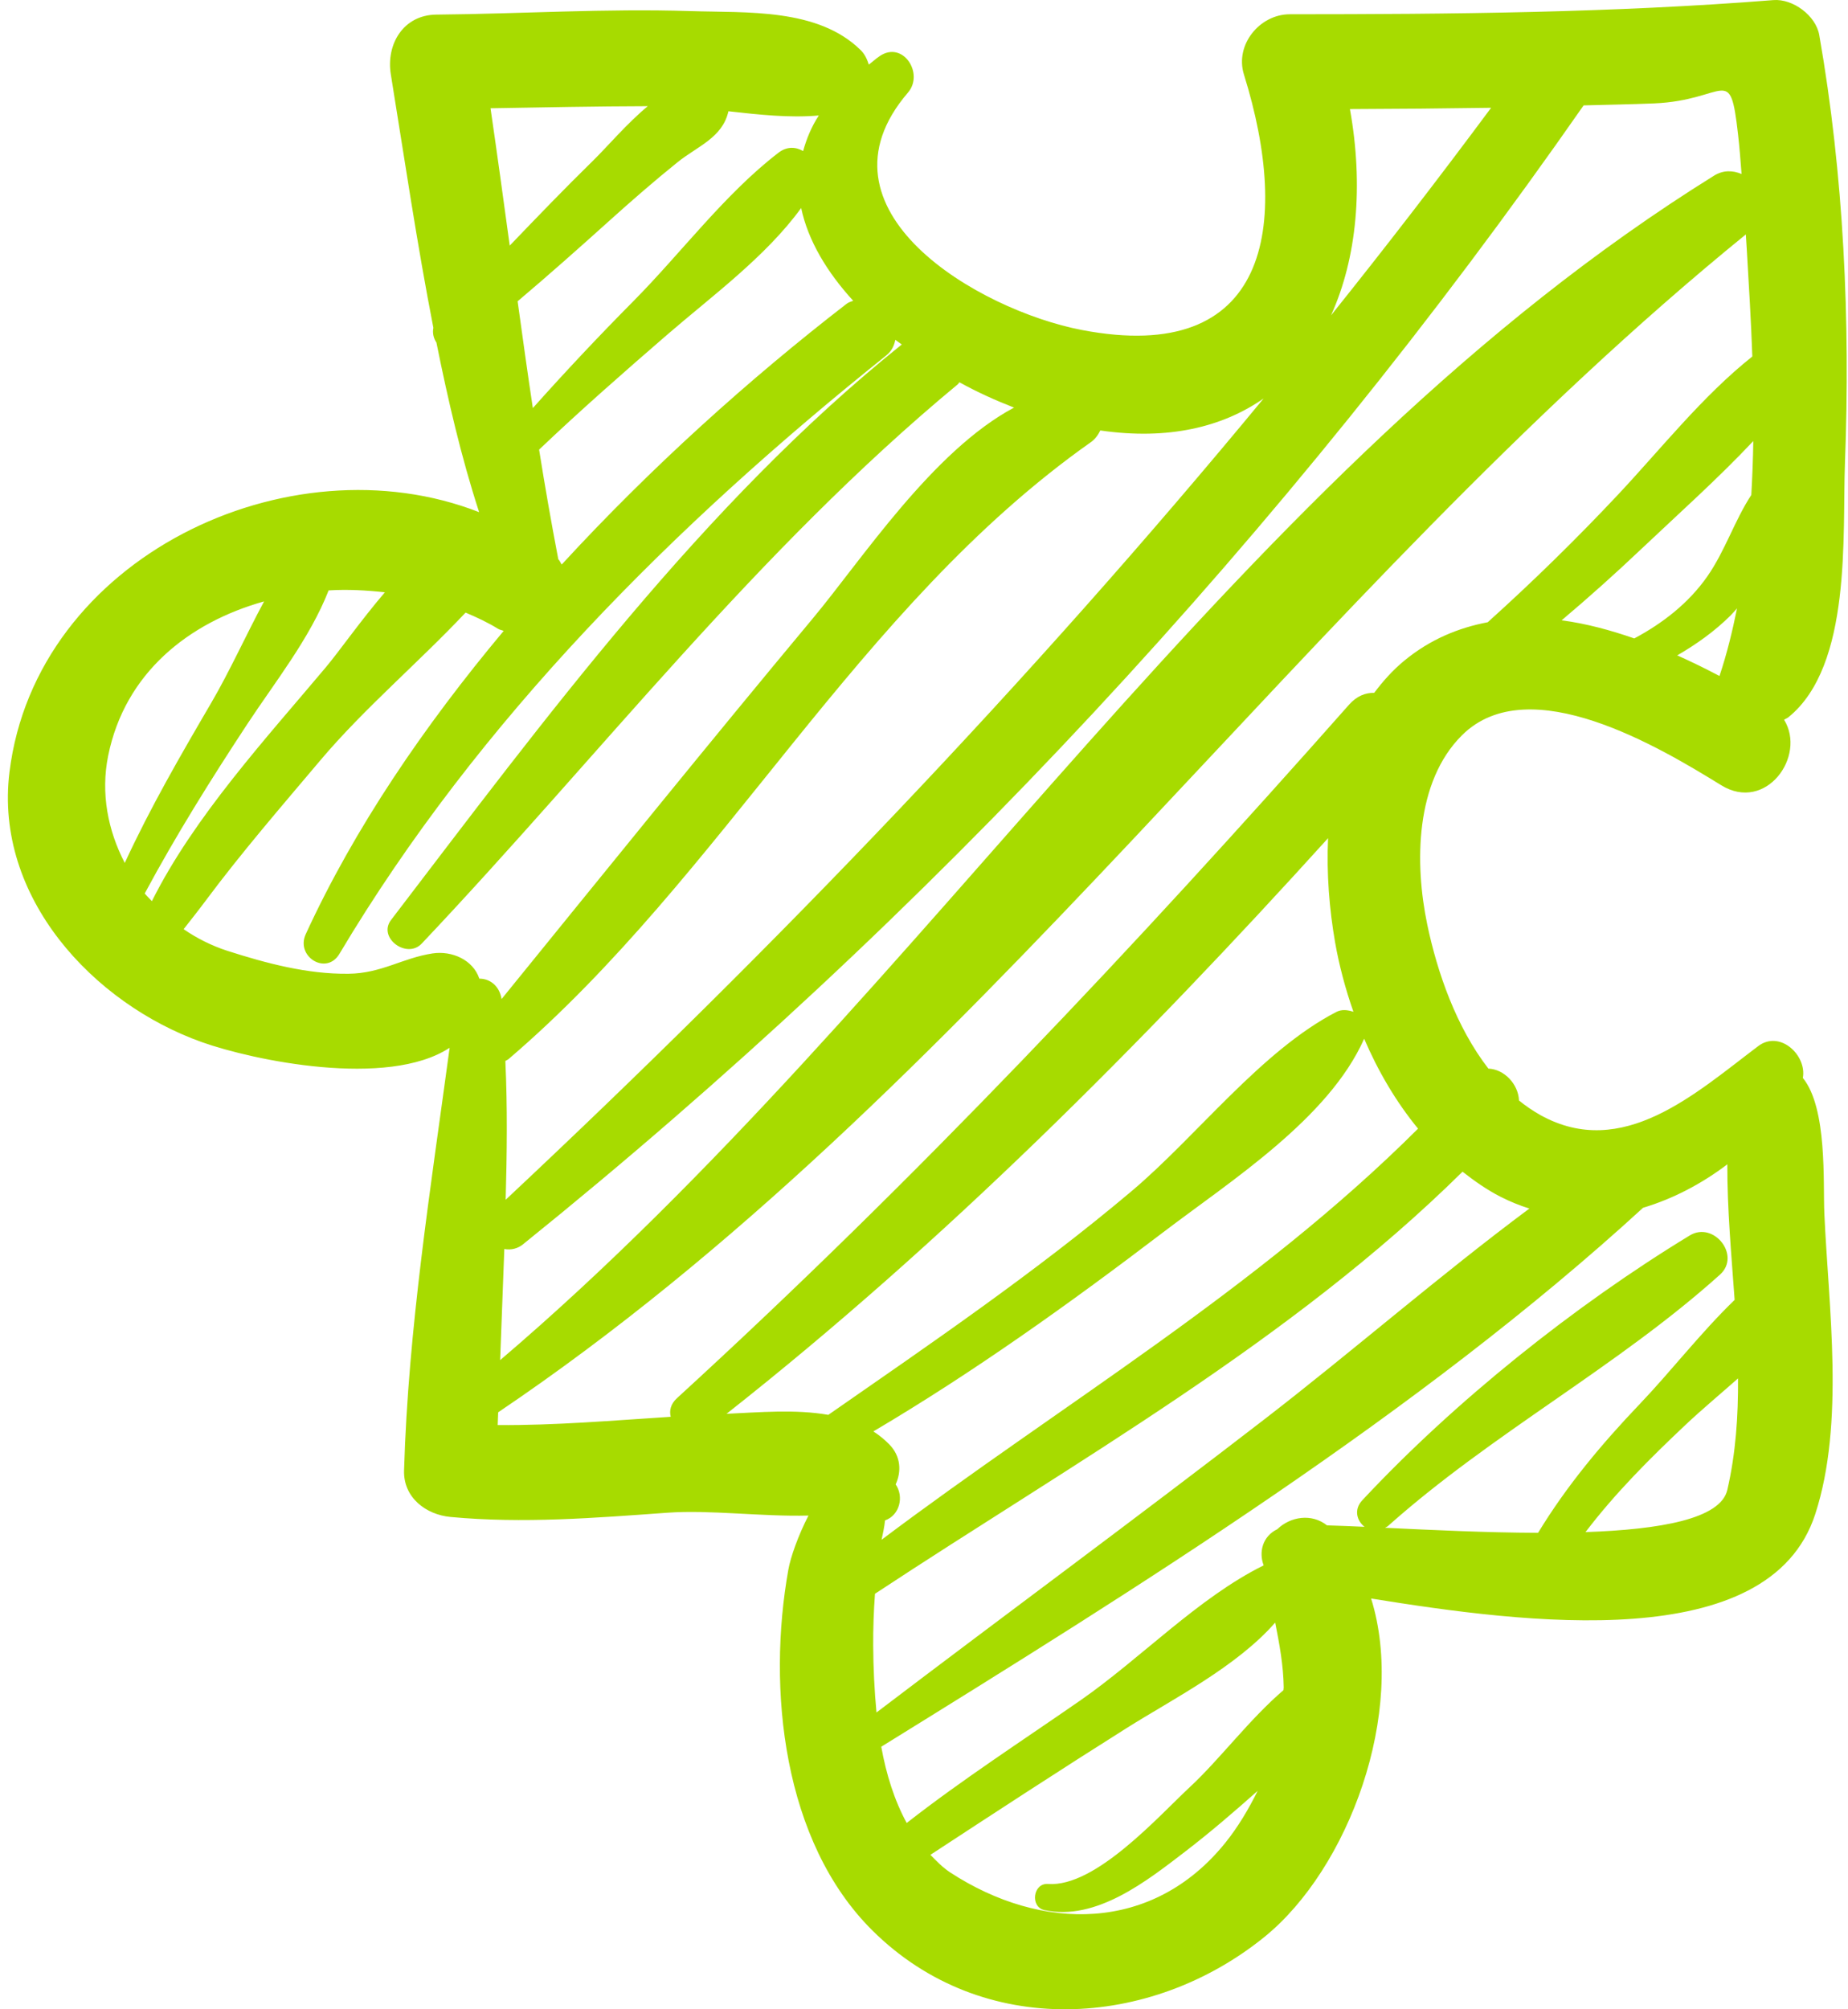 <?xml version="1.0" encoding="UTF-8"?> <svg xmlns="http://www.w3.org/2000/svg" width="230" height="250" viewBox="0 0 230 250" fill="none"><path d="M229.623 57.566C230.295 39.932 229.479 21.757 226.422 4.355C225.999 1.939 223.134 -0.18 220.719 0.012C200.675 1.598 180.627 1.769 160.529 1.775C156.778 1.776 153.665 5.571 154.819 9.272C160.72 28.212 157.889 45.507 134.658 41.061C121.759 38.593 100.45 26.13 113.008 11.515C115.037 9.153 112.388 5.03 109.5 6.969C108.98 7.319 108.608 7.684 108.131 8.037C107.925 7.384 107.637 6.745 107.115 6.232C101.776 0.982 92.947 1.607 85.921 1.38C75.391 1.041 64.839 1.723 54.31 1.818C50.181 1.856 48.035 5.52 48.642 9.259C50.339 19.727 51.895 30.317 53.937 40.787C53.806 41.424 53.957 42.084 54.317 42.622C55.755 49.75 57.388 56.828 59.631 63.723C35.919 54.463 4.474 69.358 1.18 96.061C-0.738 111.612 11.585 124.845 25.136 129.669C31.454 131.919 48.224 135.445 55.96 130.367C53.599 147.859 50.809 165.266 50.288 182.954C50.189 186.329 53.013 188.461 56.08 188.745C65.109 189.586 74.058 188.863 83.076 188.215C88.37 187.835 94.771 188.721 100.62 188.569C99.32 191.093 98.392 193.763 98.119 195.29C95.461 210.115 97.418 229.131 108.585 240.202C122.304 253.805 143.204 252.452 157.347 241.018C167.866 232.516 175.05 213.035 170.648 198.891C189.807 201.972 220.192 206.012 225.923 188.392C229.613 177.048 227.58 162.669 227.056 150.999C226.882 147.189 227.456 137.895 224.382 134.118C224.891 131.283 221.519 128.13 218.831 130.155C211.008 136.052 201.94 144.383 191.748 138.76C190.8 138.227 189.899 137.614 189.054 136.929C188.966 134.868 187.197 133.03 185.245 132.96C181.244 127.796 178.884 121.002 177.637 115.043C176.044 107.436 176.115 97.267 181.971 91.468C190.335 83.187 206.712 93.077 214.23 97.705C219.78 101.123 224.857 94.081 222.042 89.549C222.223 89.435 222.424 89.368 222.593 89.233C230.527 82.793 229.282 66.51 229.623 57.566ZM168.011 13.572C173.869 13.551 179.724 13.5 185.582 13.411C179.101 22.142 172.459 30.752 165.658 39.237C168.892 32.106 169.714 23.068 168.011 13.572ZM197.095 13.113C200.008 13.029 202.923 12.989 205.836 12.867C214.962 12.488 215.293 7.718 216.319 16.759C216.506 18.385 216.625 20.018 216.755 21.65C215.692 21.2 214.486 21.135 213.332 21.854C153.82 58.869 115.496 123.852 62.247 169.231C62.423 164.623 62.586 160.009 62.767 155.403C63.177 155.484 63.601 155.473 64.006 155.37C64.411 155.267 64.789 155.075 65.11 154.807C115.533 114.177 160.073 66.224 197.095 13.113ZM135.764 55.018C136.305 54.636 136.673 54.117 136.943 53.559C145.406 54.789 152.159 53.139 157.271 49.577C128.133 84.86 96.624 117.7 62.935 149.277C63.093 143.521 63.165 137.767 62.896 132.006C63.033 131.919 63.172 131.877 63.307 131.762C90.064 108.892 106.616 75.578 135.764 55.018ZM90.659 13.842C94.452 14.269 98.278 14.691 101.907 14.368C100.955 15.83 100.371 17.312 99.955 18.796C99.048 18.262 97.935 18.198 96.895 18.997C90.221 24.117 84.782 31.467 78.835 37.468C74.546 41.793 70.372 46.229 66.317 50.774C65.646 46.349 65.039 41.918 64.423 37.487C68.27 34.236 72.04 30.888 75.774 27.526C78.57 25.009 81.399 22.541 84.329 20.183C86.798 18.197 89.927 17.137 90.659 13.842ZM106.187 37.422C105.909 37.535 105.627 37.599 105.359 37.806C93.267 47.147 81.022 58.157 69.911 70.239C69.755 70.022 69.686 69.782 69.484 69.578C68.616 65.046 67.82 60.499 67.096 55.942C72.263 51.027 77.628 46.323 83.023 41.657C88.525 36.899 95.317 31.937 99.712 25.879C100.564 29.921 102.921 33.854 106.187 37.422ZM80.623 13.21C77.987 15.4 75.604 18.236 73.794 20.006C70.27 23.451 66.853 27.003 63.44 30.56C62.659 24.865 61.883 19.166 61.05 13.47C67.572 13.36 74.097 13.225 80.623 13.21ZM13.462 94.032C15.549 83.717 23.494 77.451 32.868 74.827C30.599 79.047 28.594 83.512 26.29 87.452C22.456 94.007 18.694 100.504 15.529 107.366C13.429 103.336 12.517 98.704 13.462 94.032ZM18.013 111.168C21.908 103.915 26.257 96.961 30.785 90.079C34.213 84.871 38.572 79.422 40.901 73.459C43.249 73.313 45.589 73.441 47.902 73.696C44.858 77.26 42.242 81.015 40.547 83.032C33.178 91.807 24.146 101.625 18.905 112.124C18.612 111.802 18.288 111.506 18.013 111.168ZM59.657 121.766C58.882 119.423 56.242 118.259 53.817 118.63C50.071 119.205 47.478 121.111 43.367 121.157C38.23 121.216 33.122 119.851 28.272 118.295C26.346 117.666 24.522 116.761 22.856 115.609C23.769 114.443 24.69 113.284 25.574 112.097C30.073 106.057 35.017 100.349 39.873 94.597C45.285 88.187 52.088 82.439 57.946 76.222C59.356 76.816 60.733 77.46 61.987 78.237C62.218 78.379 62.454 78.394 62.687 78.498C52.787 90.327 44.132 103.002 38.053 116.229C36.767 119.027 40.615 121.417 42.245 118.68C59.586 89.569 83.977 65.283 110.308 44.221C110.991 43.673 111.291 42.99 111.43 42.28C111.687 42.485 111.972 42.66 112.234 42.861C87.475 62.718 67.829 89.406 48.674 114.46C46.979 116.677 50.625 119.37 52.487 117.402C74.742 93.883 94.123 68.59 119.209 47.812C119.303 47.735 119.326 47.645 119.409 47.564C121.666 48.815 123.948 49.831 126.207 50.714C116.074 56.111 107.224 69.675 101.169 76.936C88.115 92.591 75.285 108.478 62.428 124.302C62.149 122.611 60.922 121.757 59.657 121.766ZM103.09 176.04C98.982 175.316 94.431 175.732 90.427 175.907C117.439 154.627 142.151 129.835 165.29 104.287C165.092 108.699 165.448 113.147 166.164 117.243C166.664 120.106 167.442 123.022 168.446 125.891C167.743 125.65 166.979 125.568 166.336 125.9C156.972 130.74 148.96 141.359 140.829 148.213C128.833 158.324 115.941 167.106 103.09 176.04ZM111.473 184.692C112.205 183.096 112.137 181.201 110.671 179.703C110.074 179.098 109.413 178.561 108.698 178.1C121.249 170.682 133.2 162.132 144.772 153.321C153.152 146.94 165.374 139.185 169.782 129.241C171.504 133.263 173.746 137.09 176.488 140.43C156.431 160.432 132.257 174.633 109.722 191.579C109.888 190.782 110.07 189.987 110.15 189.174C112.017 188.508 112.506 186.17 111.473 184.692ZM159.737 210.295C155.543 213.876 151.786 218.916 148.128 222.314C144.216 225.946 136.348 234.845 130.433 234.407C128.564 234.27 128.176 237.272 129.992 237.662C136.434 239.045 142.76 234.016 147.537 230.354C150.641 227.973 153.601 225.418 156.529 222.822C155.39 225.114 154.083 227.318 152.517 229.264C143.47 240.511 129.609 240.368 118.274 232.981C117.326 232.363 116.564 231.569 115.798 230.782C123.902 225.475 132.006 220.184 140.212 215.016C145.937 211.41 153.894 207.393 158.71 201.884C159.227 204.519 159.731 207.17 159.769 209.953C159.769 210.071 159.737 210.18 159.737 210.295ZM197.332 190.627C201.031 185.769 205.333 181.471 209.808 177.255C211.811 175.371 214.086 173.471 216.314 171.504C216.342 176.156 216.042 180.791 214.979 185.383C214.139 189.002 206.595 190.306 197.332 190.627ZM204.494 150.274C208.225 149.159 211.792 147.289 214.98 144.868C214.965 150.464 215.487 156.101 215.89 161.737C211.694 165.785 207.919 170.679 204.065 174.711C199.338 179.663 194.977 184.876 191.429 190.716C184.906 190.695 178.07 190.36 172.383 190.09C172.506 190.012 172.632 189.972 172.752 189.866C185.699 178.327 201.263 170.099 214.063 158.596C216.712 156.214 213.288 151.902 210.3 153.72C195.942 162.454 181.021 174.38 169.55 186.664C168.455 187.835 168.881 189.236 169.831 189.97C168.274 189.896 166.716 189.835 165.157 189.789C163.231 188.267 160.597 188.696 158.968 190.268C157.132 191.151 156.646 193.118 157.274 194.767C149.142 198.784 141.978 206.351 134.457 211.57C127.243 216.579 119.788 221.396 112.847 226.819C111.295 223.967 110.284 220.704 109.682 217.33C141.418 197.69 176.65 175.791 204.494 150.274ZM182.025 145.786C183.512 146.944 185.051 148.037 186.745 148.9C187.934 149.506 189.136 149.99 190.344 150.37C179.112 158.736 168.378 168.089 157.494 176.494C141.484 188.857 125.188 200.833 109.087 213.071C108.827 210.304 108.69 207.527 108.678 204.747C108.666 202.597 108.74 200.446 108.899 198.301C133.886 181.82 160.652 166.882 182.025 145.786ZM185.16 77.421C181.506 78.115 177.985 79.559 174.779 82.2C173.322 83.4 172.112 84.765 171.031 86.207C169.966 86.181 168.867 86.591 167.914 87.665C141.165 117.886 114.053 146.701 84.26 173.959C83.451 174.699 83.293 175.53 83.475 176.281C76.294 176.739 69.135 177.364 61.943 177.31C61.953 176.781 61.99 176.252 62.003 175.722C121.073 135.892 162.105 74.029 217.286 29.167C217.324 29.825 217.368 30.485 217.408 31.144C217.665 35.445 217.93 39.873 218.093 44.354C211.89 49.287 206.797 55.763 201.392 61.53C196.206 67.051 190.79 72.353 185.16 77.421ZM214.003 84.111C212.281 83.195 210.527 82.338 208.746 81.544C211.123 80.163 213.368 78.581 215.388 76.576C215.65 76.315 215.923 75.981 216.188 75.699C215.606 78.557 214.922 81.377 214.003 84.111ZM217.964 61.587C215.881 64.762 214.714 68.525 212.502 71.7C210.18 75.033 206.952 77.541 203.401 79.434C200.42 78.4 197.387 77.577 194.358 77.182C197.757 74.313 201.072 71.347 204.299 68.286C208.885 63.945 213.793 59.574 218.213 54.879C218.179 57.117 218.096 59.353 217.964 61.587Z" fill="#A7DB00"></path></svg> 